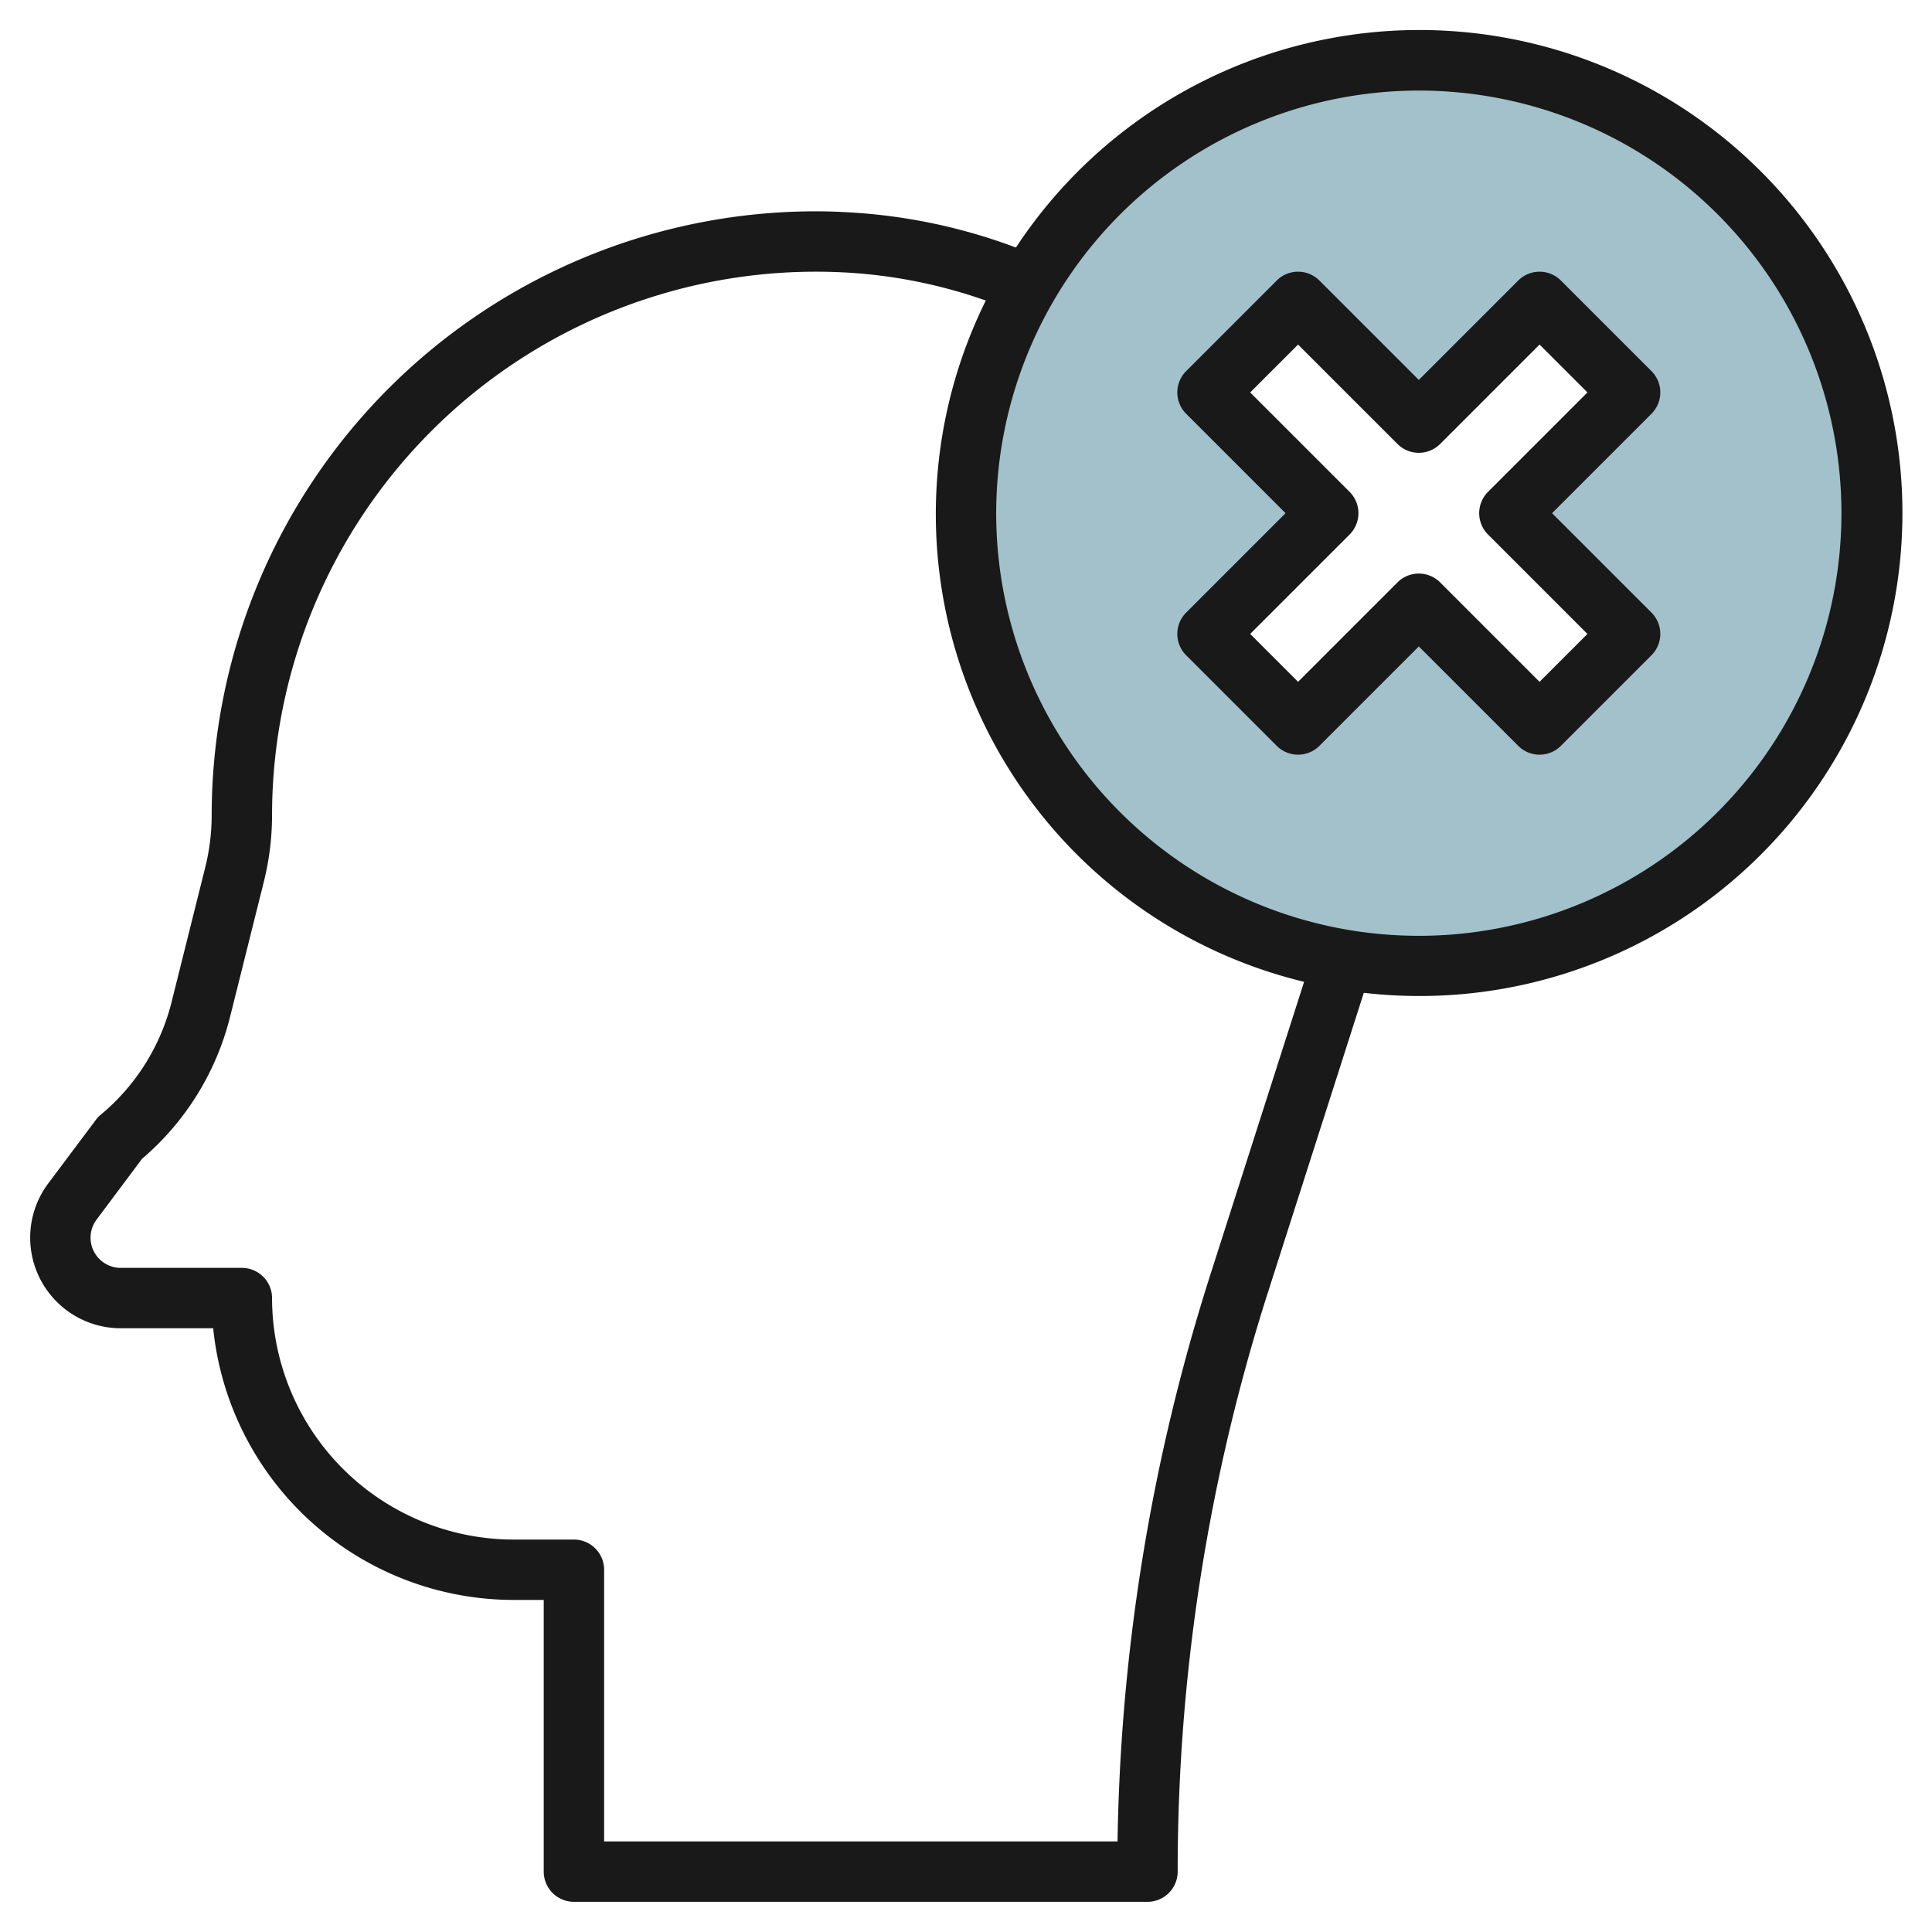 <svg id="Layer_3" height="512" viewBox="0 0 64 64" width="512" xmlns="http://www.w3.org/2000/svg" data-name="Layer 3"><path d="m47 2a15 15 0 1 0 15 15 15 15 0 0 0 -15-15zm7 19-3 3-4-4-4 4-3-3 4-4-4-4 3-3 4 4 4-4 3 3-4 4z" fill="#a3c1ca"/><g fill="#191919"><path d="m19.012 63h19a1 1 0 0 0 1-1 62.981 62.981 0 0 1 3-19.22l3.166-9.892a16 16 0 1 0 -11.524-24.688 18.675 18.675 0 0 0 -5.467-1.162q-.587-.038-1.175-.038a20.022 20.022 0 0 0 -20 20 7.178 7.178 0 0 1 -.212 1.728l-1.114 4.458a7.091 7.091 0 0 1 -2.351 3.743.96.96 0 0 0 -.161.17l-1.574 2.101a3 3 0 0 0 2.4 4.8h3.062a10.013 10.013 0 0 0 9.95 9h1v9a1 1 0 0 0 1 1zm27.988-60a14 14 0 1 1 -14 14 14.015 14.015 0 0 1 14-14zm-29.988 48a8.009 8.009 0 0 1 -8-8 1 1 0 0 0 -1-1h-4.012a1 1 0 0 1 -.8-1.6l1.505-2.013a9.062 9.062 0 0 0 2.92-4.717l1.114-4.457a9.105 9.105 0 0 0 .273-2.213 18.021 18.021 0 0 1 18-18q.532 0 1.059.03a16.748 16.748 0 0 1 4.585.926 15.939 15.939 0 0 0 10.544 22.568l-3.088 9.647a64.95 64.95 0 0 0 -3.092 18.829h-17.008v-9a1 1 0 0 0 -1-1z"/><path d="m39.293 21.707 3 3a1 1 0 0 0 1.414 0l3.293-3.293 3.293 3.293a1 1 0 0 0 1.414 0l3-3a1 1 0 0 0 0-1.414l-3.293-3.293 3.293-3.293a1 1 0 0 0 0-1.414l-3-3a1 1 0 0 0 -1.414 0l-3.293 3.293-3.293-3.293a1 1 0 0 0 -1.414 0l-3 3a1 1 0 0 0 0 1.414l3.293 3.293-3.293 3.293a1 1 0 0 0 0 1.414zm5.414-4a1 1 0 0 0 0-1.414l-3.293-3.293 1.586-1.586 3.293 3.293a1 1 0 0 0 1.414 0l3.293-3.293 1.586 1.586-3.293 3.293a1 1 0 0 0 0 1.414l3.293 3.293-1.586 1.586-3.293-3.293a1 1 0 0 0 -1.414 0l-3.293 3.293-1.586-1.586z"/></g></svg>
